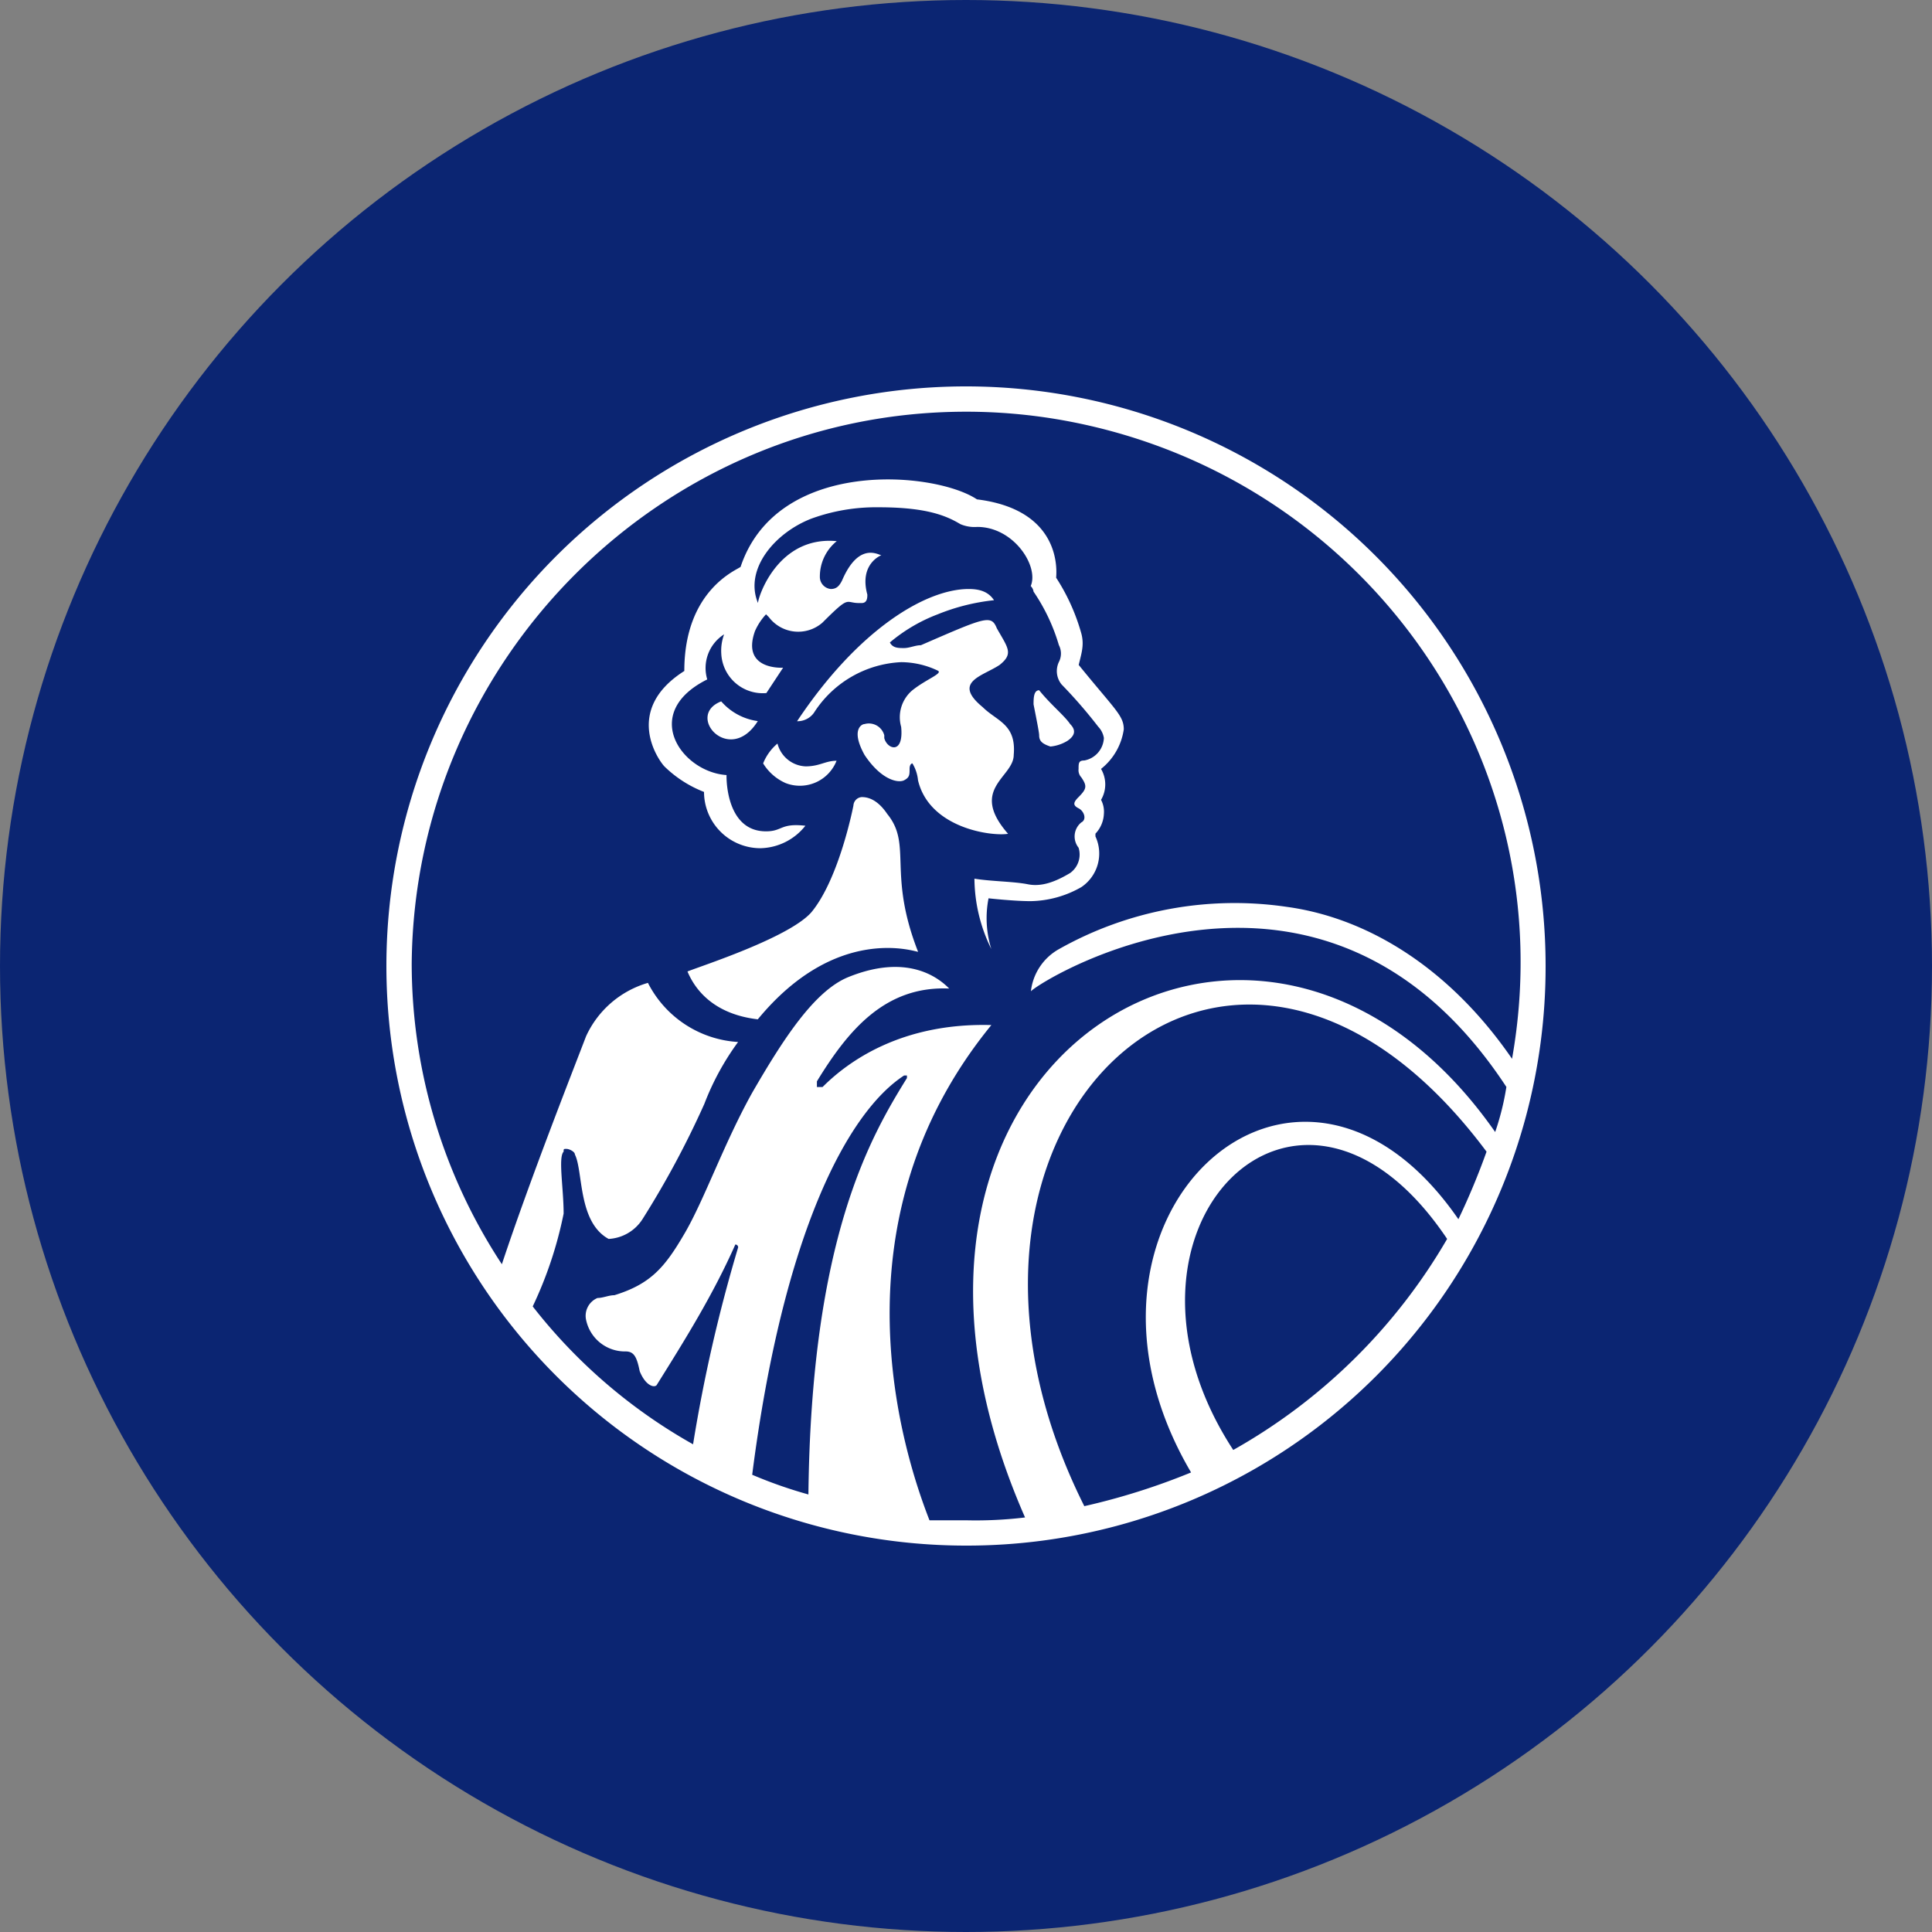 <?xml version='1.0' encoding='utf-8'?>
<svg xmlns="http://www.w3.org/2000/svg" id="Layer_1" data-name="Layer 1" viewBox="0 0 300 300" width="300" height="300"><rect x="0" y="0" width="300" height="300" fill="#808080" stroke="none"/><defs><clipPath id="bz_circular_clip"><circle cx="150.0" cy="150.0" r="150.0" /></clipPath></defs><g clip-path="url(#bz_circular_clip)"><rect x="-1.5" y="-1.5" width="303" height="303" fill="#0b2572" /><path d="M161.36,114.17c0-.43-.44-2.62-.87-4.8,0-.87,0-2.19.87-2.19,1.75,2.19,3.93,3.94,4.81,5.25.87.87.87,1.74-.44,2.62a6.2,6.2,0,0,1-2.62.87c-1.31-.43-1.75-.87-1.75-1.75Zm-4.81,15.3h0c-2.62.43-12.23-.88-14-8.3a6.19,6.19,0,0,0-.87-2.63s-.44,0-.44.88,0,1.31-.87,1.75-3.5,0-6.12-3.94c-2.18-3.93-.44-4.8,0-4.8a2.48,2.48,0,0,1,3.06,1.74v.44c.44,1.75,3.06,2.62,2.62-1.75a5.46,5.46,0,0,1,1.75-5.68c2.18-1.74,4.8-2.62,3.93-3.05h0a13.36,13.36,0,0,0-5.68-1.31,17,17,0,0,0-13.54,7.86,3.13,3.13,0,0,1-2.62,1.31h0c9.61-14.42,20.09-20.53,26.65-20.53,1.74,0,3.06.43,3.93,1.74h0a32.21,32.21,0,0,0-8.74,2.19,25.54,25.54,0,0,0-7.43,4.37h0c.44.87,1.31.87,2.19.87s1.75-.44,2.62-.44c10.05-4.36,10.92-4.8,11.8-2.62,1.74,3.06,2.62,3.93.43,5.68-2.62,1.75-7.42,2.62-2.62,6.56,2.19,2.18,5.24,2.62,4.81,7.42,0,3.5-7,5.25-.88,12.24Zm-35.82-14A4.71,4.71,0,0,0,125.1,119c2.18,0,3.06-.87,4.8-.87A6.12,6.12,0,0,1,122,121.6a7.78,7.78,0,0,1-3.5-3.06,7.77,7.77,0,0,1,2.19-3.05Zm-3.06-3.5c-4.37,7-11.36-.87-5.68-3.06a9.15,9.15,0,0,0,5.68,3.06Zm24.9,35.83c-.43,0-12.67-4.37-24.9,10.48-7.43-.87-10-5.24-10.92-7.43,2.18-.87,15.73-5.24,19.22-9.17,4.37-5.24,6.55-16.6,6.55-16.6a1.39,1.39,0,0,1,1.31-1.31c1.75,0,3.06,1.31,3.94,2.62C141.7,131.21,137.77,135.58,142.57,147.82Zm28.4-28.4a4.74,4.74,0,0,1,0,4.8,3.93,3.93,0,0,1,.44,2.19,4.76,4.76,0,0,1-1.31,3.06v.43a6.29,6.29,0,0,1-2.19,7.87,16.33,16.33,0,0,1-7.86,2.18c-2.62,0-6.55-.44-6.55-.44h0a16.07,16.07,0,0,0,.43,7.87,25,25,0,0,1-2.62-10.92c2.62.43,6.12.43,8.3.87s4.37-.44,6.56-1.75a3.53,3.53,0,0,0,1.31-3.93h0a2.8,2.8,0,0,1,.43-3.93c.88-.44.44-1.75-.43-2.19s-.88-.87,0-1.74c1.31-1.31,1.31-1.75.43-3.06a1.63,1.63,0,0,1-.43-1.31c0-.88,0-1.31.87-1.31a3.71,3.71,0,0,0,3.06-3.5,3.31,3.31,0,0,0-.88-1.75,75.16,75.16,0,0,0-5.68-6.55,3.29,3.29,0,0,1-.43-3.49,2.84,2.84,0,0,0,0-2.63,29.42,29.42,0,0,0-3.93-8.3,1.53,1.53,0,0,0-.44-.87c1.31-3.06-2.62-9.18-8.3-9.18a5.59,5.59,0,0,1-2.62-.43c-2.19-1.31-5.25-2.62-12.67-2.62A29.4,29.4,0,0,0,126,80.53c-5.68,2.19-10.48,7.87-8.3,13.11,0-.87,3.06-10.48,12.23-9.61a7.06,7.06,0,0,0-2.62,5.68A1.89,1.89,0,0,0,129,91.46c.87,0,1.31-.44,1.75-1.31,2.62-6.12,5.68-3.94,6.11-3.94,0,0-3.49,1.31-2.18,6.12,0,.44,0,1.31-.88,1.31h-.43c-2.19,0-1.31-1.31-5.68,3.06a5.72,5.72,0,0,1-8.3-.87l-.44-.44A9.29,9.29,0,0,0,117.23,98c-2.18,6.12,4.37,5.68,4.37,5.68L119,107.62a6.45,6.45,0,0,1-7-6.12,7.35,7.35,0,0,1,.44-3,6.19,6.19,0,0,0-2.62,7c-10.49,5.24-3.94,14.41,3,14.85,0-.44-.43,8.74,6.12,8.74,2.62,0,2.19-1.31,6.12-.87a9.13,9.13,0,0,1-7,3.49,8.76,8.76,0,0,1-8.74-8.74,18.21,18.21,0,0,1-6.12-3.93h0c-.87-.87-6.55-8.74,3.06-14.85,0-12.67,8.3-15.73,8.74-16.17,5.68-17,30.14-14.85,36.7-10.48C165.29,79.22,164,89.27,164,89.71a31.32,31.32,0,0,1,3.93,8.74c.44,1.74,0,3-.43,4.8,5.68,7,7,7.87,7,10a9.58,9.58,0,0,1-3.5,6.12ZM150,240a90,90,0,1,1,90-90,89.87,89.87,0,0,1-90,90Zm41.5-14.85a88.62,88.62,0,0,0,33.21-32.77c-23.16-34.52-55.49-1.31-33.21,32.77Zm-50.67-57.67V167h-.44c-8.74,5.68-18.79,24.46-23.59,62a70.36,70.36,0,0,0,8.73,3.06c.44-39.76,9.62-55.49,15.3-64.66Zm27.52,66.4a104.13,104.13,0,0,0,16.6-5.24c-23.15-39.32,16.17-76,41.51-39.32a110,110,0,0,0,4.37-10.49c-39.76-53.3-92.19-4.36-62.48,55ZM150,63.93c-47.18,0-85.63,38.45-86.07,85.63a85,85,0,0,0,14,46.75C82.28,183.2,88.83,166.6,91,160.92a15.23,15.23,0,0,1,9.61-8.3,16.84,16.84,0,0,0,14,9.18,41,41,0,0,0-5.24,9.61,142.16,142.16,0,0,1-9.61,17.91,6.66,6.66,0,0,1-5.25,3.06c-4.8-2.62-3.93-10.49-5.24-13.11,0-.44-.87-.87-1.31-.87s-.44,0-.44.43c-.87.88,0,5.68,0,9.62a62.08,62.08,0,0,1-4.8,14.41,83.22,83.22,0,0,0,24.9,21.41,239.17,239.17,0,0,1,7-30.58h0a.43.43,0,0,0-.44-.44h0c-3.49,7.87-7.86,14.86-12.23,21.85-.44.43-1.75,0-2.62-2.19-.44-2.18-.87-3.06-2.18-3.06a6.16,6.16,0,0,1-6.12-4.8,3,3,0,0,1,1.75-3.5h0c.87,0,1.74-.43,2.62-.43,5.68-1.75,7.86-4.37,10.92-9.62s6.12-14,10.49-21.84c4.8-8.3,9.61-15.73,14.85-17.91,9.61-3.93,14.42.43,15.73,1.75-10-.44-15.73,6.55-20.54,14.41h0v.88h.88c3.93-3.94,12.23-10,26.21-9.62-25.34,31-13.54,66.85-9.61,76.9H150a63.94,63.94,0,0,0,9.17-.44c-31.45-71.65,36.7-111.84,73-59.85a40.81,40.81,0,0,0,1.74-7c-28.39-43.26-71.65-17-73.83-14.86a8.61,8.61,0,0,1,4.37-6.55,55.61,55.61,0,0,1,35.39-6.55c12.67,1.74,25.34,9.61,34.95,23.59,8.3-46.75-23.16-90.88-69.91-99.18A85.55,85.55,0,0,0,150,63.93Z" fill="#fff" /></g></svg>